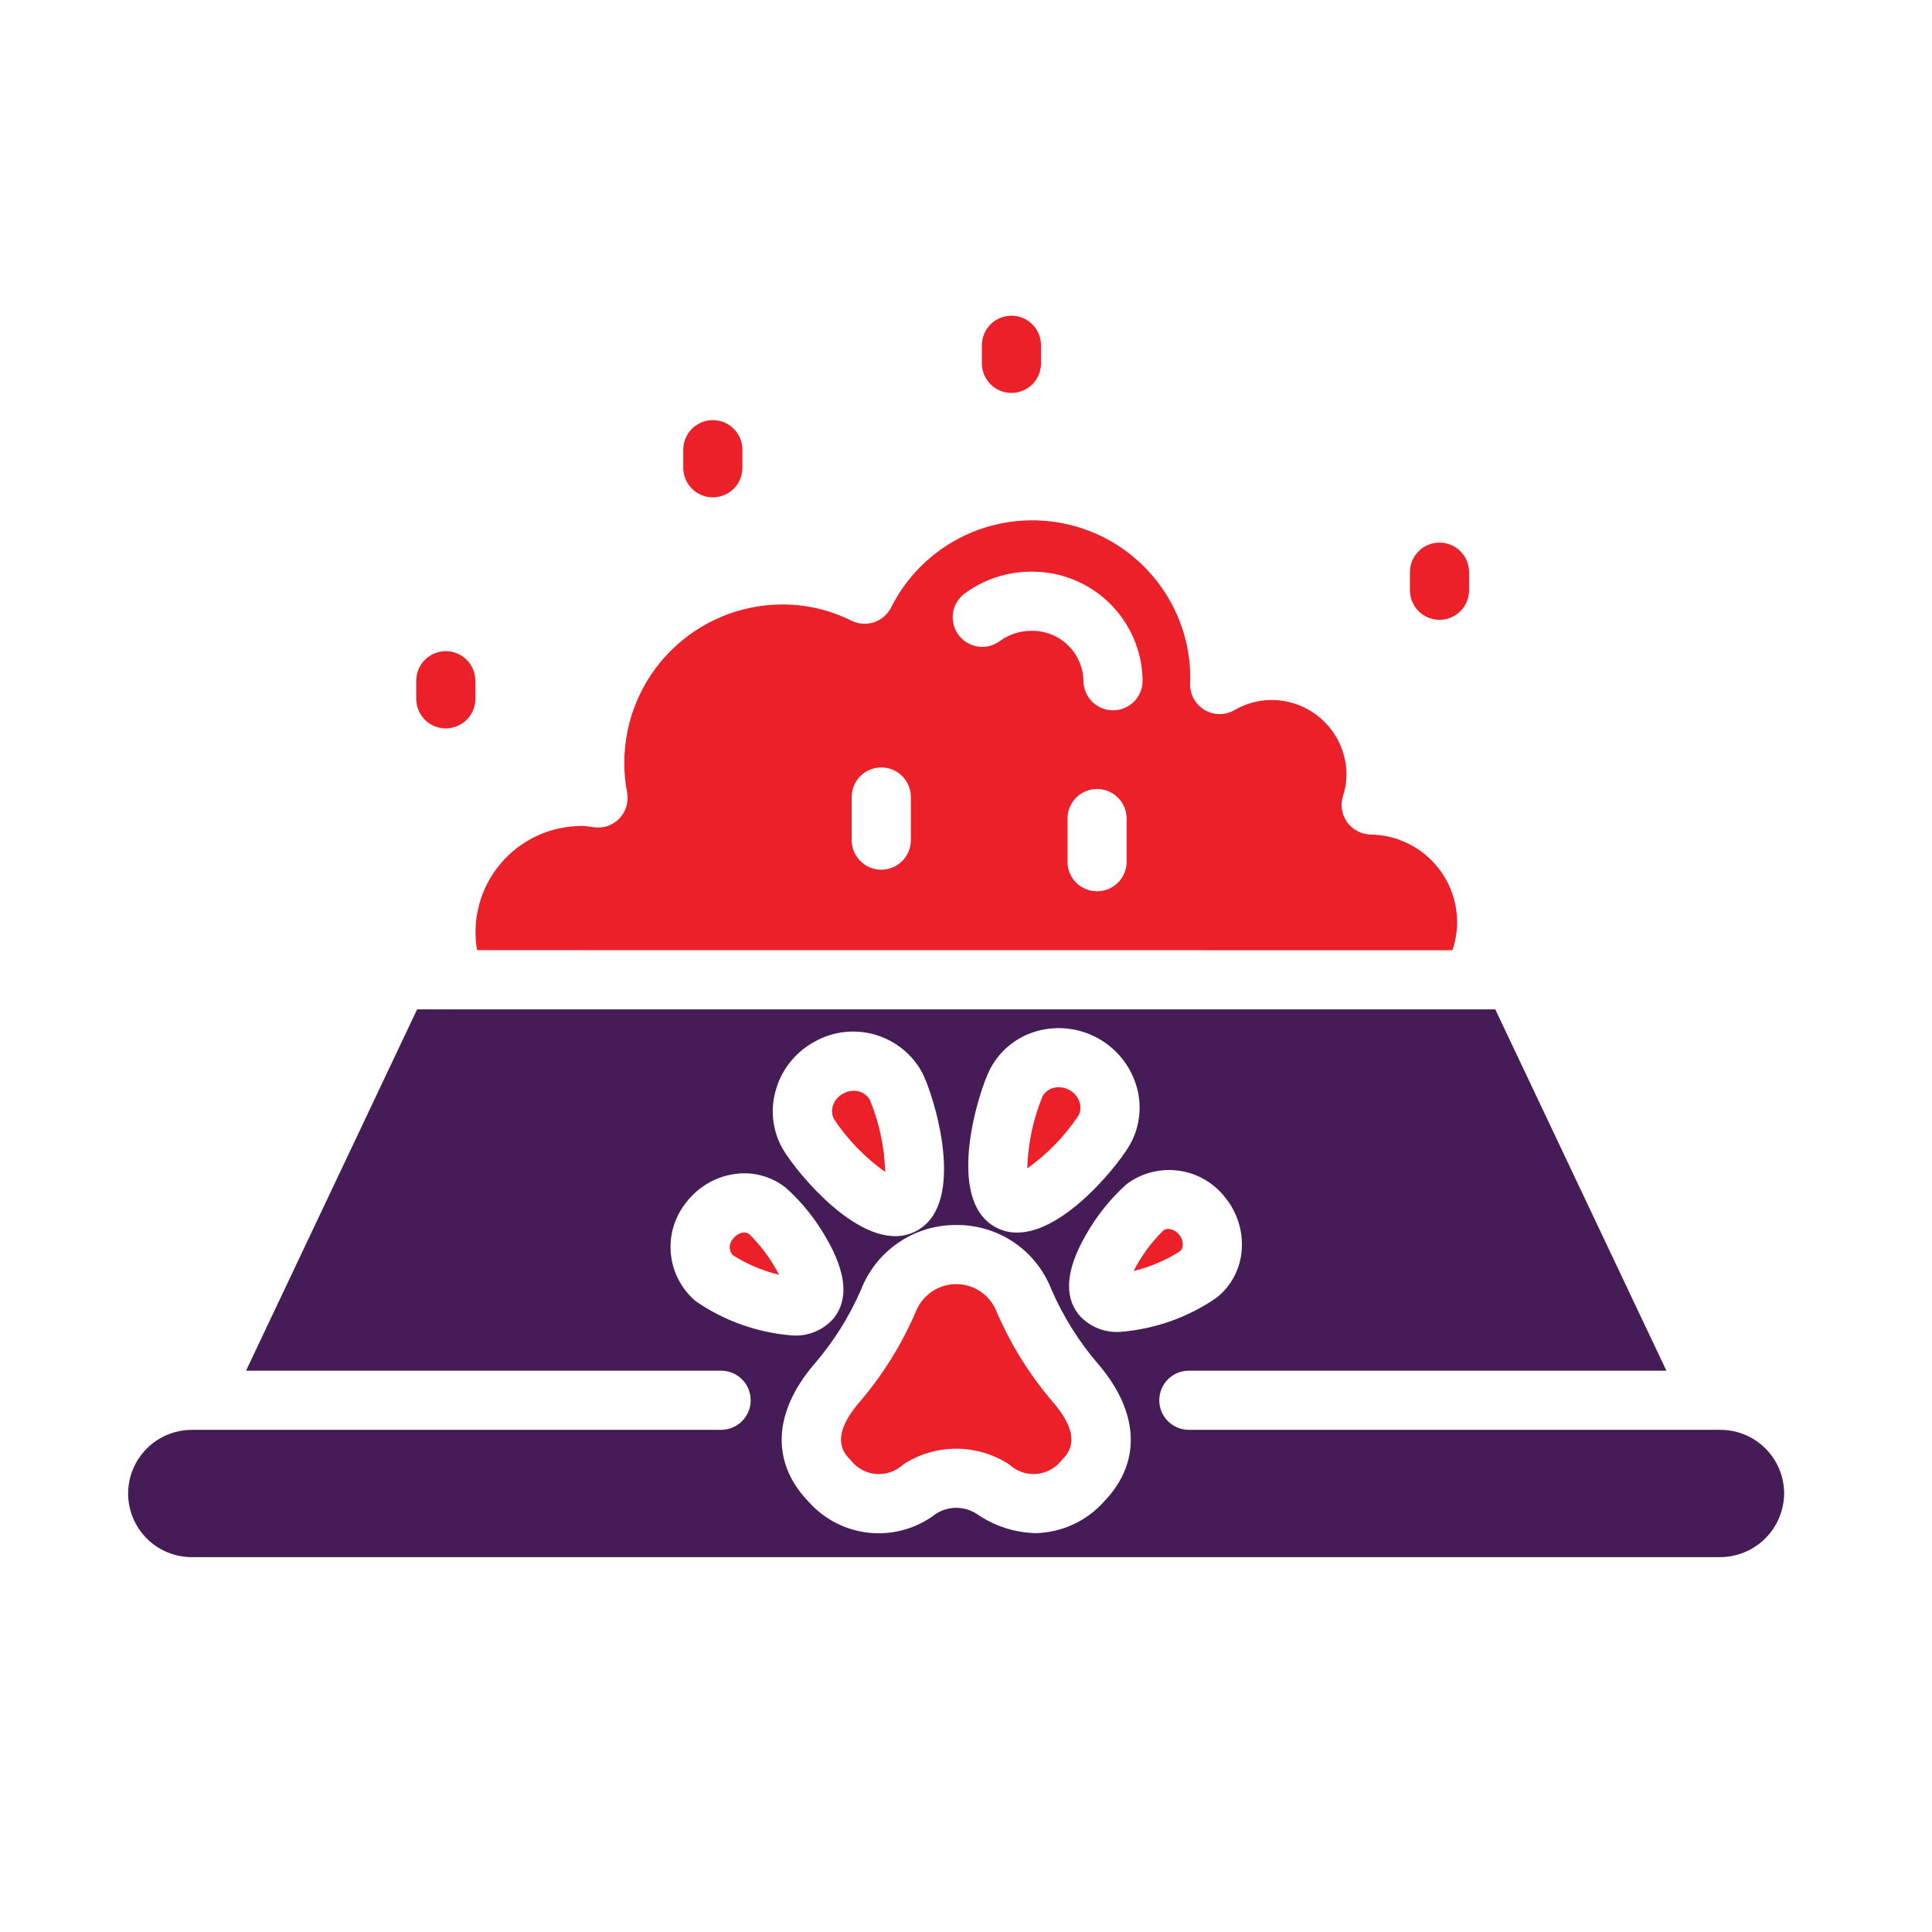 <svg xmlns="http://www.w3.org/2000/svg" width="49" height="49" viewBox="0 0 49 49" fill="none"><path d="M37.259 14.97V14.511C37.259 14.313 37.18 14.122 37.039 13.981C36.898 13.841 36.708 13.761 36.509 13.761C36.31 13.761 36.119 13.841 35.978 13.981C35.838 14.122 35.759 14.313 35.759 14.511V14.97C35.759 15.169 35.838 15.36 35.978 15.501C36.119 15.642 36.31 15.72 36.509 15.72C36.708 15.72 36.898 15.642 37.039 15.501C37.18 15.36 37.259 15.169 37.259 14.97Z" fill="#EB2029"></path><path d="M26.402 9.216V8.757C26.402 8.558 26.323 8.367 26.183 8.227C26.042 8.086 25.851 8.007 25.652 8.007C25.454 8.007 25.263 8.086 25.122 8.227C24.982 8.367 24.902 8.558 24.902 8.757V9.216C24.902 9.415 24.982 9.606 25.122 9.746C25.263 9.887 25.454 9.966 25.652 9.966C25.851 9.966 26.042 9.887 26.183 9.746C26.323 9.606 26.402 9.415 26.402 9.216Z" fill="#EB2029"></path><path d="M18.829 11.864V11.405C18.829 11.206 18.75 11.015 18.609 10.875C18.469 10.734 18.278 10.655 18.079 10.655C17.88 10.655 17.689 10.734 17.549 10.875C17.408 11.015 17.329 11.206 17.329 11.405V11.864C17.329 12.063 17.408 12.254 17.549 12.394C17.689 12.535 17.88 12.614 18.079 12.614C18.278 12.614 18.469 12.535 18.609 12.394C18.75 12.254 18.829 12.063 18.829 11.864Z" fill="#EB2029"></path><path d="M11.306 16.515C11.107 16.515 10.916 16.594 10.775 16.735C10.635 16.876 10.556 17.067 10.556 17.265V17.724C10.556 17.923 10.635 18.114 10.775 18.255C10.916 18.395 11.107 18.474 11.306 18.474C11.505 18.474 11.695 18.395 11.836 18.255C11.977 18.114 12.056 17.923 12.056 17.724V17.265C12.056 17.067 11.977 16.876 11.836 16.735C11.695 16.594 11.505 16.515 11.306 16.515Z" fill="#EB2029"></path><path d="M19 31.299C18.965 31.272 18.921 31.258 18.877 31.259C18.862 31.259 18.847 31.26 18.833 31.263C18.738 31.282 18.654 31.335 18.596 31.413C18.541 31.468 18.509 31.542 18.507 31.62C18.504 31.698 18.531 31.773 18.582 31.832C18.944 32.062 19.342 32.23 19.758 32.332C19.563 31.949 19.307 31.6 19 31.299Z" fill="#EB2029"></path><path d="M22.45 29.724C22.433 29.097 22.302 28.477 22.062 27.897C22.021 27.824 21.962 27.765 21.889 27.724C21.817 27.683 21.735 27.663 21.652 27.665C21.56 27.666 21.47 27.688 21.39 27.732C21.265 27.796 21.17 27.906 21.125 28.038C21.106 28.095 21.098 28.154 21.103 28.213C21.107 28.272 21.123 28.329 21.15 28.382C21.498 28.905 21.939 29.36 22.45 29.724Z" fill="#EB2029"></path><path d="M21.582 37.041C21.659 37.14 21.756 37.221 21.866 37.28C21.977 37.339 22.098 37.374 22.223 37.384C22.348 37.393 22.473 37.377 22.591 37.335C22.709 37.293 22.817 37.228 22.908 37.142C23.308 36.881 23.775 36.743 24.252 36.743C24.729 36.743 25.196 36.881 25.596 37.142C25.687 37.227 25.795 37.293 25.913 37.334C26.031 37.376 26.156 37.393 26.281 37.383C26.405 37.373 26.527 37.338 26.637 37.279C26.747 37.22 26.844 37.139 26.921 37.041C27.101 36.855 27.474 36.466 26.72 35.578C26.126 34.89 25.641 34.115 25.281 33.279L25.266 33.243C25.183 33.043 25.041 32.872 24.861 32.752C24.68 32.632 24.468 32.568 24.252 32.568C24.035 32.568 23.823 32.632 23.642 32.752C23.462 32.872 23.321 33.043 23.237 33.243C22.876 34.092 22.385 34.88 21.783 35.578C21.03 36.468 21.4 36.855 21.582 37.041Z" fill="#EB2029"></path><path d="M27.354 28.291C27.381 28.239 27.397 28.181 27.401 28.122C27.405 28.063 27.398 28.004 27.378 27.948C27.334 27.815 27.239 27.705 27.114 27.641C27.034 27.597 26.944 27.574 26.852 27.573C26.805 27.573 26.758 27.58 26.712 27.593C26.655 27.608 26.601 27.635 26.555 27.671C26.508 27.708 26.469 27.753 26.441 27.805C26.202 28.386 26.071 29.005 26.054 29.633C26.565 29.269 27.006 28.814 27.354 28.291Z" fill="#EB2029"></path><path d="M29.998 31.582C30.002 31.486 29.97 31.392 29.91 31.318C29.877 31.274 29.834 31.238 29.786 31.212C29.737 31.186 29.683 31.171 29.628 31.168C29.584 31.167 29.541 31.181 29.505 31.207C29.199 31.507 28.944 31.855 28.75 32.236C29.167 32.135 29.564 31.966 29.926 31.737C29.948 31.717 29.966 31.694 29.978 31.667C29.991 31.64 29.997 31.612 29.998 31.582Z" fill="#EB2029"></path><path d="M36.837 24.1C36.912 23.878 36.952 23.645 36.956 23.41C36.961 22.822 36.733 22.256 36.322 21.836C35.911 21.415 35.35 21.174 34.762 21.166C34.645 21.163 34.531 21.134 34.428 21.08C34.325 21.026 34.235 20.948 34.167 20.854C34.099 20.759 34.054 20.65 34.036 20.535C34.017 20.419 34.026 20.302 34.061 20.191C34.118 20.016 34.149 19.834 34.151 19.65C34.15 19.146 33.948 18.663 33.591 18.307C33.234 17.952 32.75 17.752 32.246 17.753C31.917 17.754 31.593 17.843 31.309 18.01C31.195 18.076 31.065 18.111 30.934 18.111C30.802 18.111 30.672 18.076 30.558 18.01C30.444 17.944 30.35 17.849 30.284 17.735C30.218 17.62 30.184 17.491 30.184 17.359C30.184 17.319 30.184 17.274 30.189 17.23C30.195 16.325 29.895 15.445 29.337 14.733C28.779 14.021 27.997 13.518 27.118 13.307C26.238 13.096 25.313 13.188 24.493 13.569C23.673 13.951 23.005 14.598 22.6 15.407C22.511 15.585 22.355 15.719 22.166 15.782C21.978 15.844 21.772 15.829 21.594 15.742C21.049 15.469 20.448 15.329 19.838 15.331C18.776 15.333 17.758 15.757 17.007 16.509C16.256 17.261 15.834 18.28 15.834 19.343C15.832 19.595 15.855 19.846 15.903 20.093C15.926 20.21 15.921 20.33 15.889 20.444C15.856 20.559 15.797 20.664 15.716 20.751C15.635 20.838 15.534 20.904 15.423 20.945C15.311 20.985 15.191 20.998 15.073 20.983L14.968 20.969C14.902 20.958 14.836 20.951 14.769 20.948C14.376 20.946 13.986 21.03 13.628 21.194C13.271 21.359 12.953 21.599 12.699 21.9C12.444 22.2 12.258 22.552 12.155 22.932C12.051 23.312 12.032 23.71 12.098 24.098L36.837 24.1ZM28.574 21.855C28.574 22.054 28.495 22.245 28.354 22.386C28.213 22.526 28.023 22.605 27.824 22.605C27.625 22.605 27.434 22.526 27.293 22.386C27.153 22.245 27.074 22.054 27.074 21.855V20.761C27.074 20.562 27.153 20.371 27.293 20.23C27.434 20.09 27.625 20.011 27.824 20.011C28.023 20.011 28.213 20.09 28.354 20.23C28.495 20.371 28.574 20.562 28.574 20.761V21.855ZM24.48 15.043C24.967 14.687 25.556 14.497 26.16 14.499C26.9 14.493 27.613 14.781 28.141 15.299C28.669 15.818 28.971 16.525 28.979 17.265C28.979 17.464 28.9 17.655 28.759 17.796C28.618 17.936 28.428 18.015 28.229 18.015C28.03 18.015 27.839 17.936 27.698 17.796C27.558 17.655 27.479 17.464 27.479 17.265C27.471 16.923 27.328 16.597 27.081 16.36C26.834 16.122 26.502 15.992 26.16 15.999C25.873 15.998 25.595 16.087 25.363 16.255C25.284 16.315 25.193 16.358 25.097 16.383C25 16.407 24.9 16.412 24.802 16.398C24.703 16.383 24.609 16.349 24.524 16.297C24.439 16.246 24.365 16.178 24.306 16.098C24.248 16.017 24.206 15.926 24.183 15.829C24.16 15.733 24.156 15.632 24.172 15.534C24.188 15.436 24.224 15.342 24.277 15.258C24.329 15.174 24.398 15.101 24.48 15.043ZM21.601 20.214C21.601 20.015 21.68 19.824 21.821 19.683C21.961 19.543 22.152 19.464 22.351 19.464C22.55 19.464 22.741 19.543 22.881 19.683C23.022 19.824 23.101 20.015 23.101 20.214V21.308C23.101 21.507 23.022 21.698 22.881 21.838C22.741 21.979 22.55 22.058 22.351 22.058C22.152 22.058 21.961 21.979 21.821 21.838C21.68 21.698 21.601 21.507 21.601 21.308V20.214Z" fill="#EB2029"></path><path d="M4.873 39.493H43.635C44.062 39.489 44.471 39.318 44.773 39.016C45.075 38.714 45.246 38.306 45.25 37.879C45.249 37.45 45.079 37.04 44.776 36.737C44.474 36.435 44.063 36.264 43.635 36.264H30.152C29.953 36.264 29.762 36.185 29.621 36.044C29.481 35.904 29.402 35.713 29.402 35.514C29.402 35.315 29.481 35.124 29.621 34.983C29.762 34.843 29.953 34.764 30.152 34.764H42.264L37.924 25.6H11.543C11.536 25.6 11.528 25.604 11.521 25.604C11.514 25.604 11.504 25.6 11.495 25.6H10.579L6.24 34.764H18.289C18.488 34.764 18.679 34.843 18.819 34.983C18.96 35.124 19.039 35.315 19.039 35.514C19.039 35.713 18.96 35.904 18.819 36.044C18.679 36.185 18.488 36.264 18.289 36.264H4.873C4.444 36.264 4.032 36.432 3.727 36.733C3.499 36.959 3.344 37.248 3.281 37.562C3.218 37.876 3.25 38.202 3.373 38.498C3.496 38.794 3.704 39.047 3.971 39.224C4.239 39.402 4.552 39.495 4.873 39.493ZM31.086 30.388C31.381 30.757 31.527 31.223 31.494 31.693C31.478 31.93 31.413 32.161 31.303 32.372C31.193 32.582 31.04 32.767 30.854 32.914C30.13 33.413 29.287 33.711 28.411 33.779C28.213 33.793 28.014 33.76 27.831 33.684C27.647 33.607 27.485 33.489 27.355 33.338C26.98 32.863 27.041 32.185 27.54 31.323C27.812 30.839 28.162 30.402 28.575 30.031C28.956 29.747 29.434 29.626 29.904 29.692C30.375 29.759 30.8 30.009 31.086 30.388ZM25.117 27.102C25.24 26.87 25.409 26.666 25.613 26.503C25.817 26.339 26.053 26.219 26.306 26.149C26.813 26.01 27.354 26.07 27.818 26.317C28.283 26.564 28.635 26.979 28.802 27.478C28.886 27.726 28.918 27.988 28.897 28.25C28.875 28.511 28.801 28.765 28.677 28.996C28.426 29.469 27.022 31.261 25.795 31.261C25.608 31.263 25.423 31.217 25.258 31.129C23.942 30.43 24.828 27.646 25.117 27.102ZM24.25 31.069C24.764 31.063 25.268 31.212 25.696 31.496C26.124 31.781 26.456 32.188 26.65 32.664L26.664 32.698C26.964 33.392 27.369 34.037 27.864 34.609C28.901 35.83 28.951 37.096 28.002 38.082C27.783 38.328 27.515 38.526 27.216 38.664C26.917 38.802 26.593 38.877 26.264 38.884C25.732 38.87 25.216 38.702 24.778 38.4C24.622 38.297 24.44 38.242 24.253 38.242C24.066 38.242 23.884 38.297 23.728 38.4C23.25 38.765 22.651 38.935 22.053 38.876C21.454 38.817 20.901 38.533 20.503 38.082C19.554 37.096 19.603 35.832 20.641 34.609C21.136 34.038 21.541 33.394 21.841 32.701C22.031 32.217 22.363 31.803 22.793 31.512C23.223 31.22 23.731 31.066 24.25 31.069ZM19.699 27.568C19.864 27.068 20.217 26.652 20.683 26.407C21.145 26.154 21.689 26.095 22.195 26.242C22.701 26.389 23.128 26.73 23.383 27.192C23.672 27.736 24.558 30.52 23.241 31.22C23.076 31.308 22.892 31.353 22.705 31.352C21.478 31.352 20.074 29.559 19.822 29.086C19.7 28.854 19.626 28.6 19.605 28.339C19.584 28.078 19.617 27.816 19.701 27.568H19.699ZM17.65 33.005C17.286 32.7 17.057 32.263 17.014 31.79C16.97 31.317 17.116 30.846 17.418 30.479C17.708 30.107 18.128 29.858 18.593 29.782C18.828 29.742 19.068 29.751 19.298 29.81C19.528 29.869 19.743 29.975 19.929 30.123C20.343 30.494 20.692 30.93 20.964 31.414C21.463 32.277 21.525 32.954 21.149 33.429C21.02 33.58 20.857 33.698 20.673 33.775C20.49 33.851 20.291 33.884 20.093 33.87C19.217 33.801 18.374 33.503 17.65 33.005Z" fill="#461C56"></path></svg>